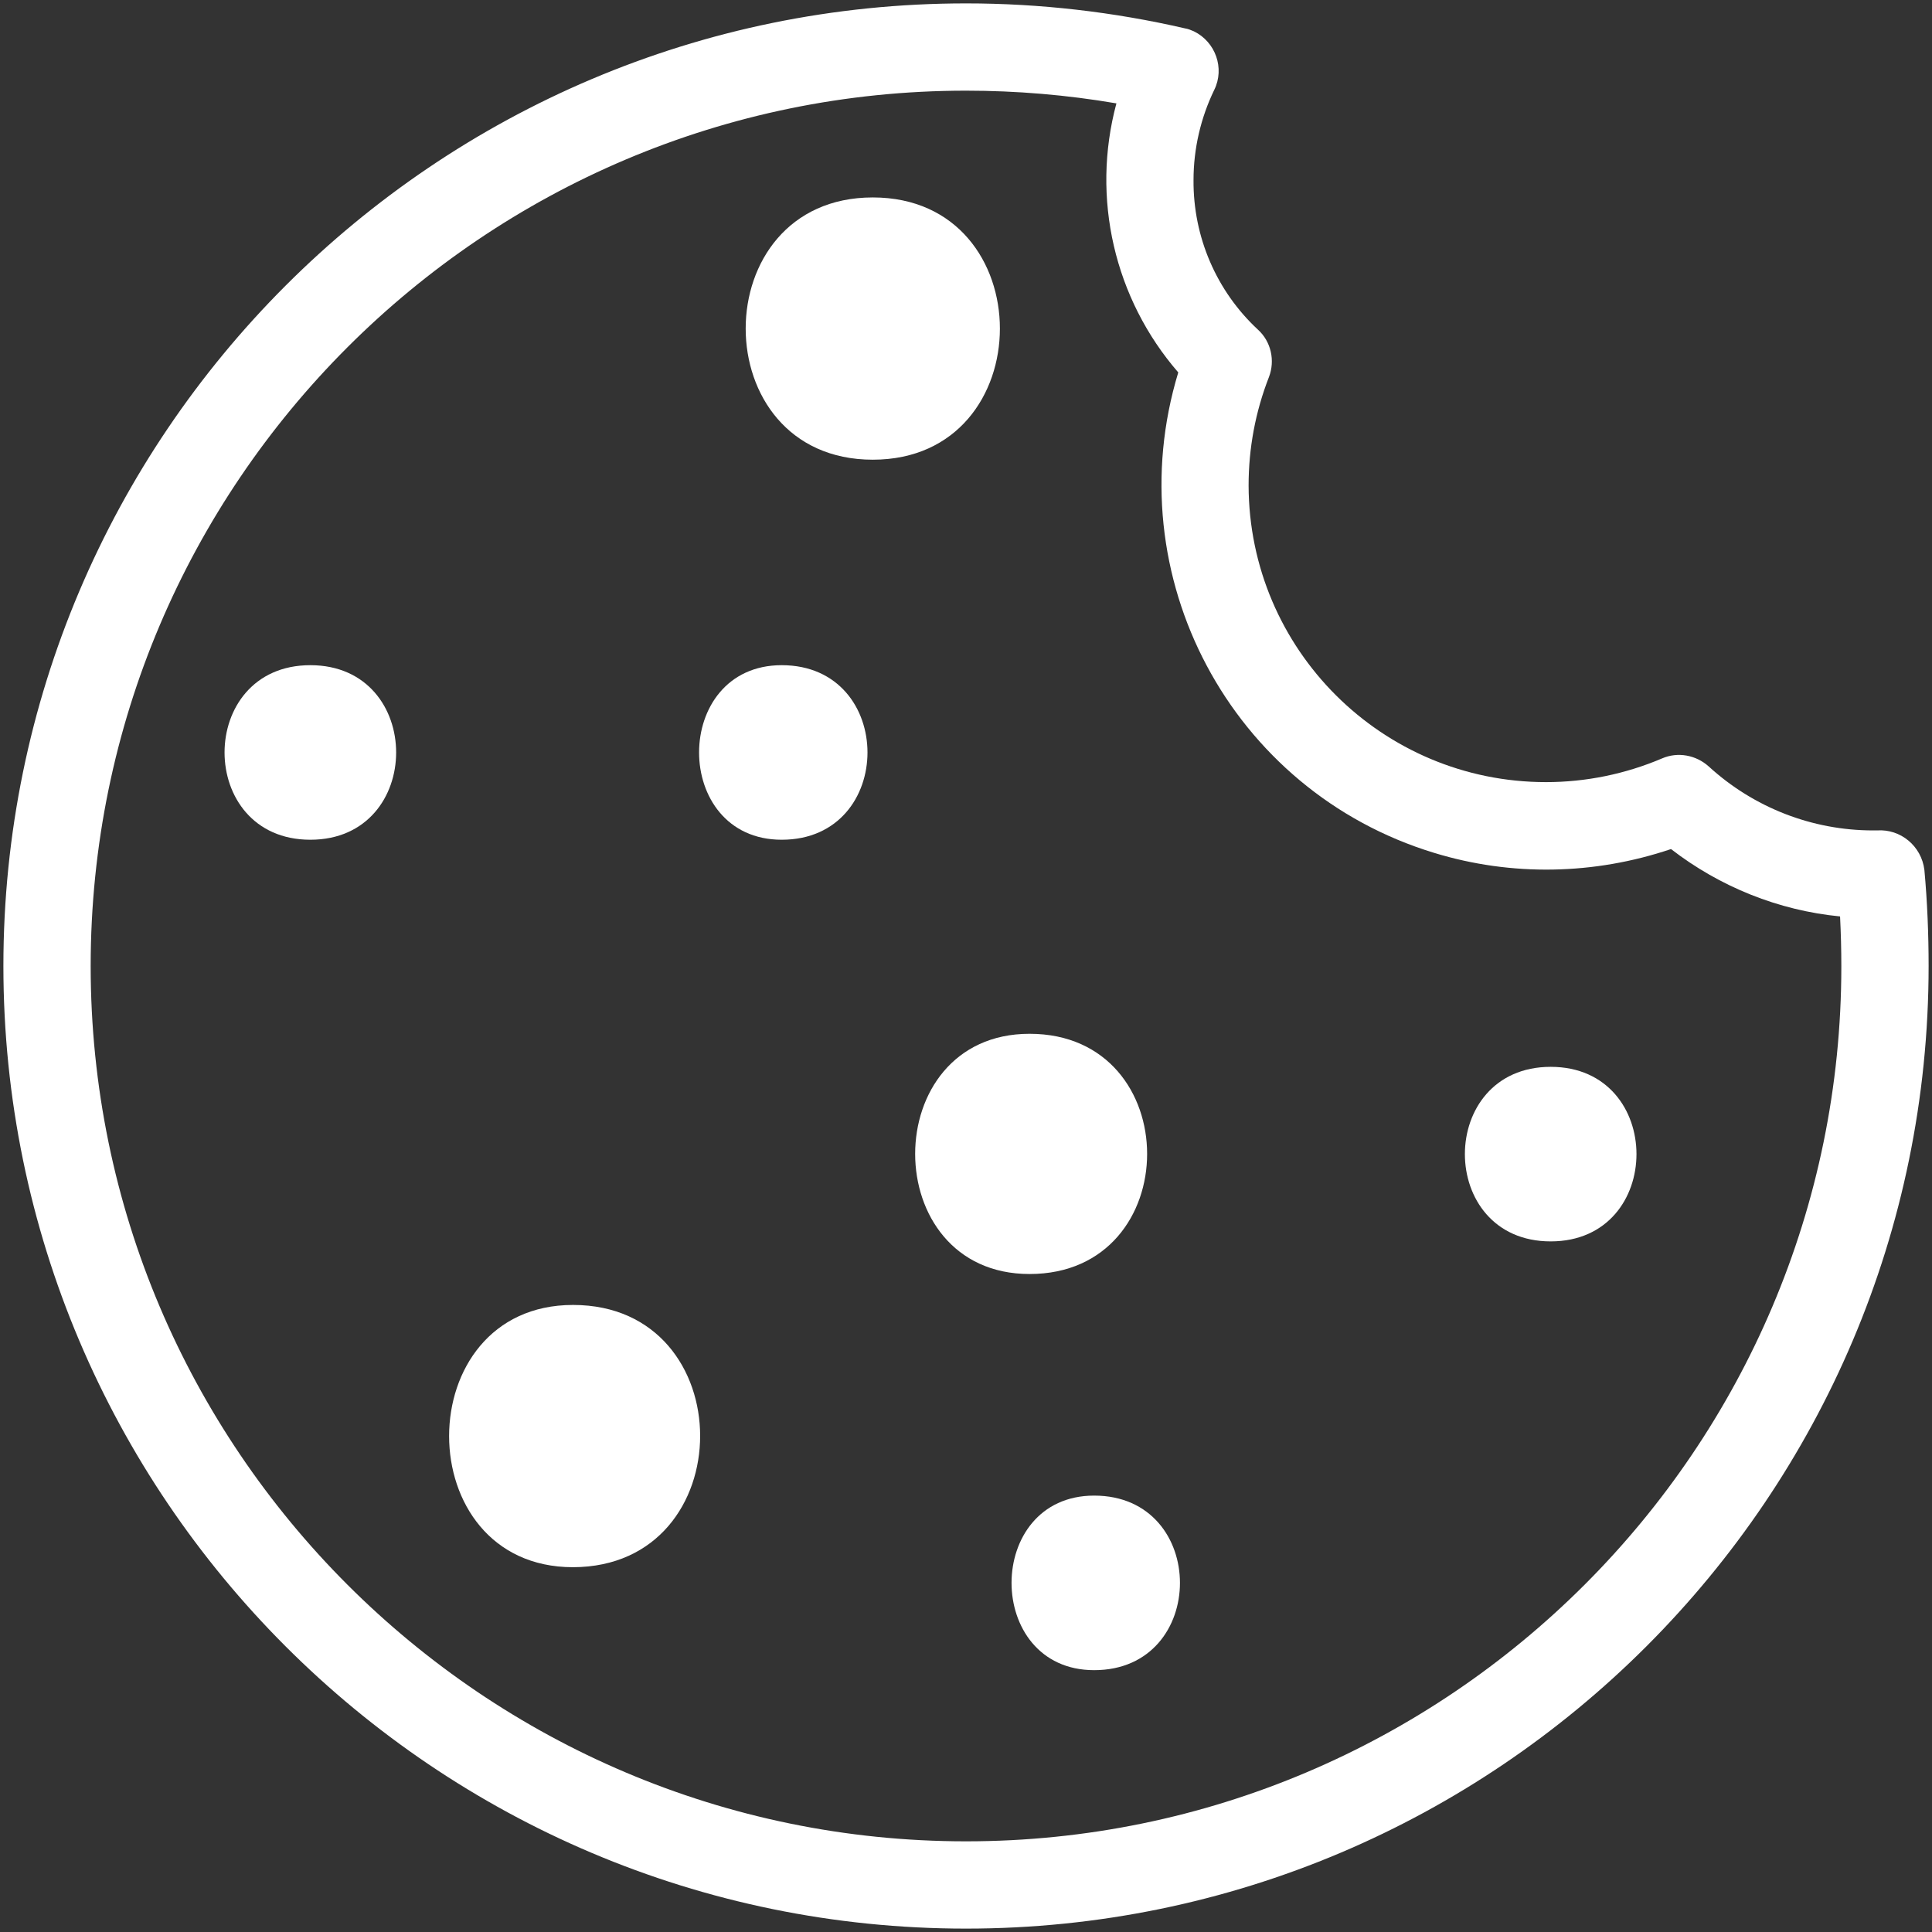 <svg width="456" height="456" viewBox="0 0 456 456" fill="none" xmlns="http://www.w3.org/2000/svg">
<rect x="0" y="0" width="456" height="456" fill="#333333" stroke="none"/>
<path d="M258.25 353C232.25 353 232.25 394.2 258.25 394.2C285.25 394.2 285.25 353 258.25 353Z" fill="white"/>
<path d="M366 251.8C339 251.8 339 293 366 293C393 293 393 251.8 366 251.8Z" fill="white"/>
<path d="M73.25 157C46.25 157 46.25 198.2 73.25 198.2C100.25 198.2 100.25 157 73.25 157Z" fill="white"/>
<path d="M184.5 157C158.5 157 158.5 198.2 184.5 198.2C211.5 198.2 211.5 157 184.5 157Z" fill="white"/>
<path d="M206 46.6C166 46.6 166 108.5 206 108.5C246 108.5 246 46.6 206 46.6Z" fill="white"/>
<path d="M135.25 308C96.25 308 96.25 369.9 135.25 369.9C175.25 369.8 175.25 308 135.25 308Z" fill="white"/>
<path d="M243 244C207 244 207 300.7 243 300.7C280 300.7 280 244 243 244Z" fill="white"/>
<path d="M454.201 205.3C453.501 199.7 448.601 195.6 443.001 196C442.701 196 442.401 196 442.101 196C427.701 196 413.901 190.6 403.301 180.9C400.301 178.2 396.001 177.4 392.301 179C383.601 182.7 374.301 184.6 364.901 184.6C326.201 184.6 294.801 153.3 294.701 114.6C294.701 105.8 296.301 97.2 299.501 89C301.001 85.1 300.001 80.6 296.901 77.8C287.101 68.7 281.601 55.9 281.701 42.5C281.701 35.1 283.401 27.8 286.601 21.2C289.101 16.1 286.901 9.9 281.801 7.4C281.101 7.1 280.401 6.8 279.701 6.7C262.801 2.8 245.401 0.8 228.001 0.8C102.701 0.8 0.801 102.7 0.801 228C0.801 353.3 102.701 455.2 228.001 455.2C353.301 455.2 455.201 353.3 455.201 228C455.201 220.6 454.901 212.9 454.201 205.3ZM228.001 434.6C114.101 434.6 21.401 341.9 21.401 228C21.401 114.1 114.101 21.4 228.001 21.4C239.901 21.4 251.801 22.4 263.501 24.4C257.501 46.7 263.001 70.5 278.101 87.9C263.501 135.9 290.501 186.7 338.501 201.3C356.801 206.9 376.301 206.5 394.401 200.4C405.901 209.3 419.801 214.9 434.301 216.3C434.501 220.3 434.601 224.2 434.601 228.1C434.601 341.9 341.901 434.6 228.001 434.6Z" fill="white"/>
</svg>
